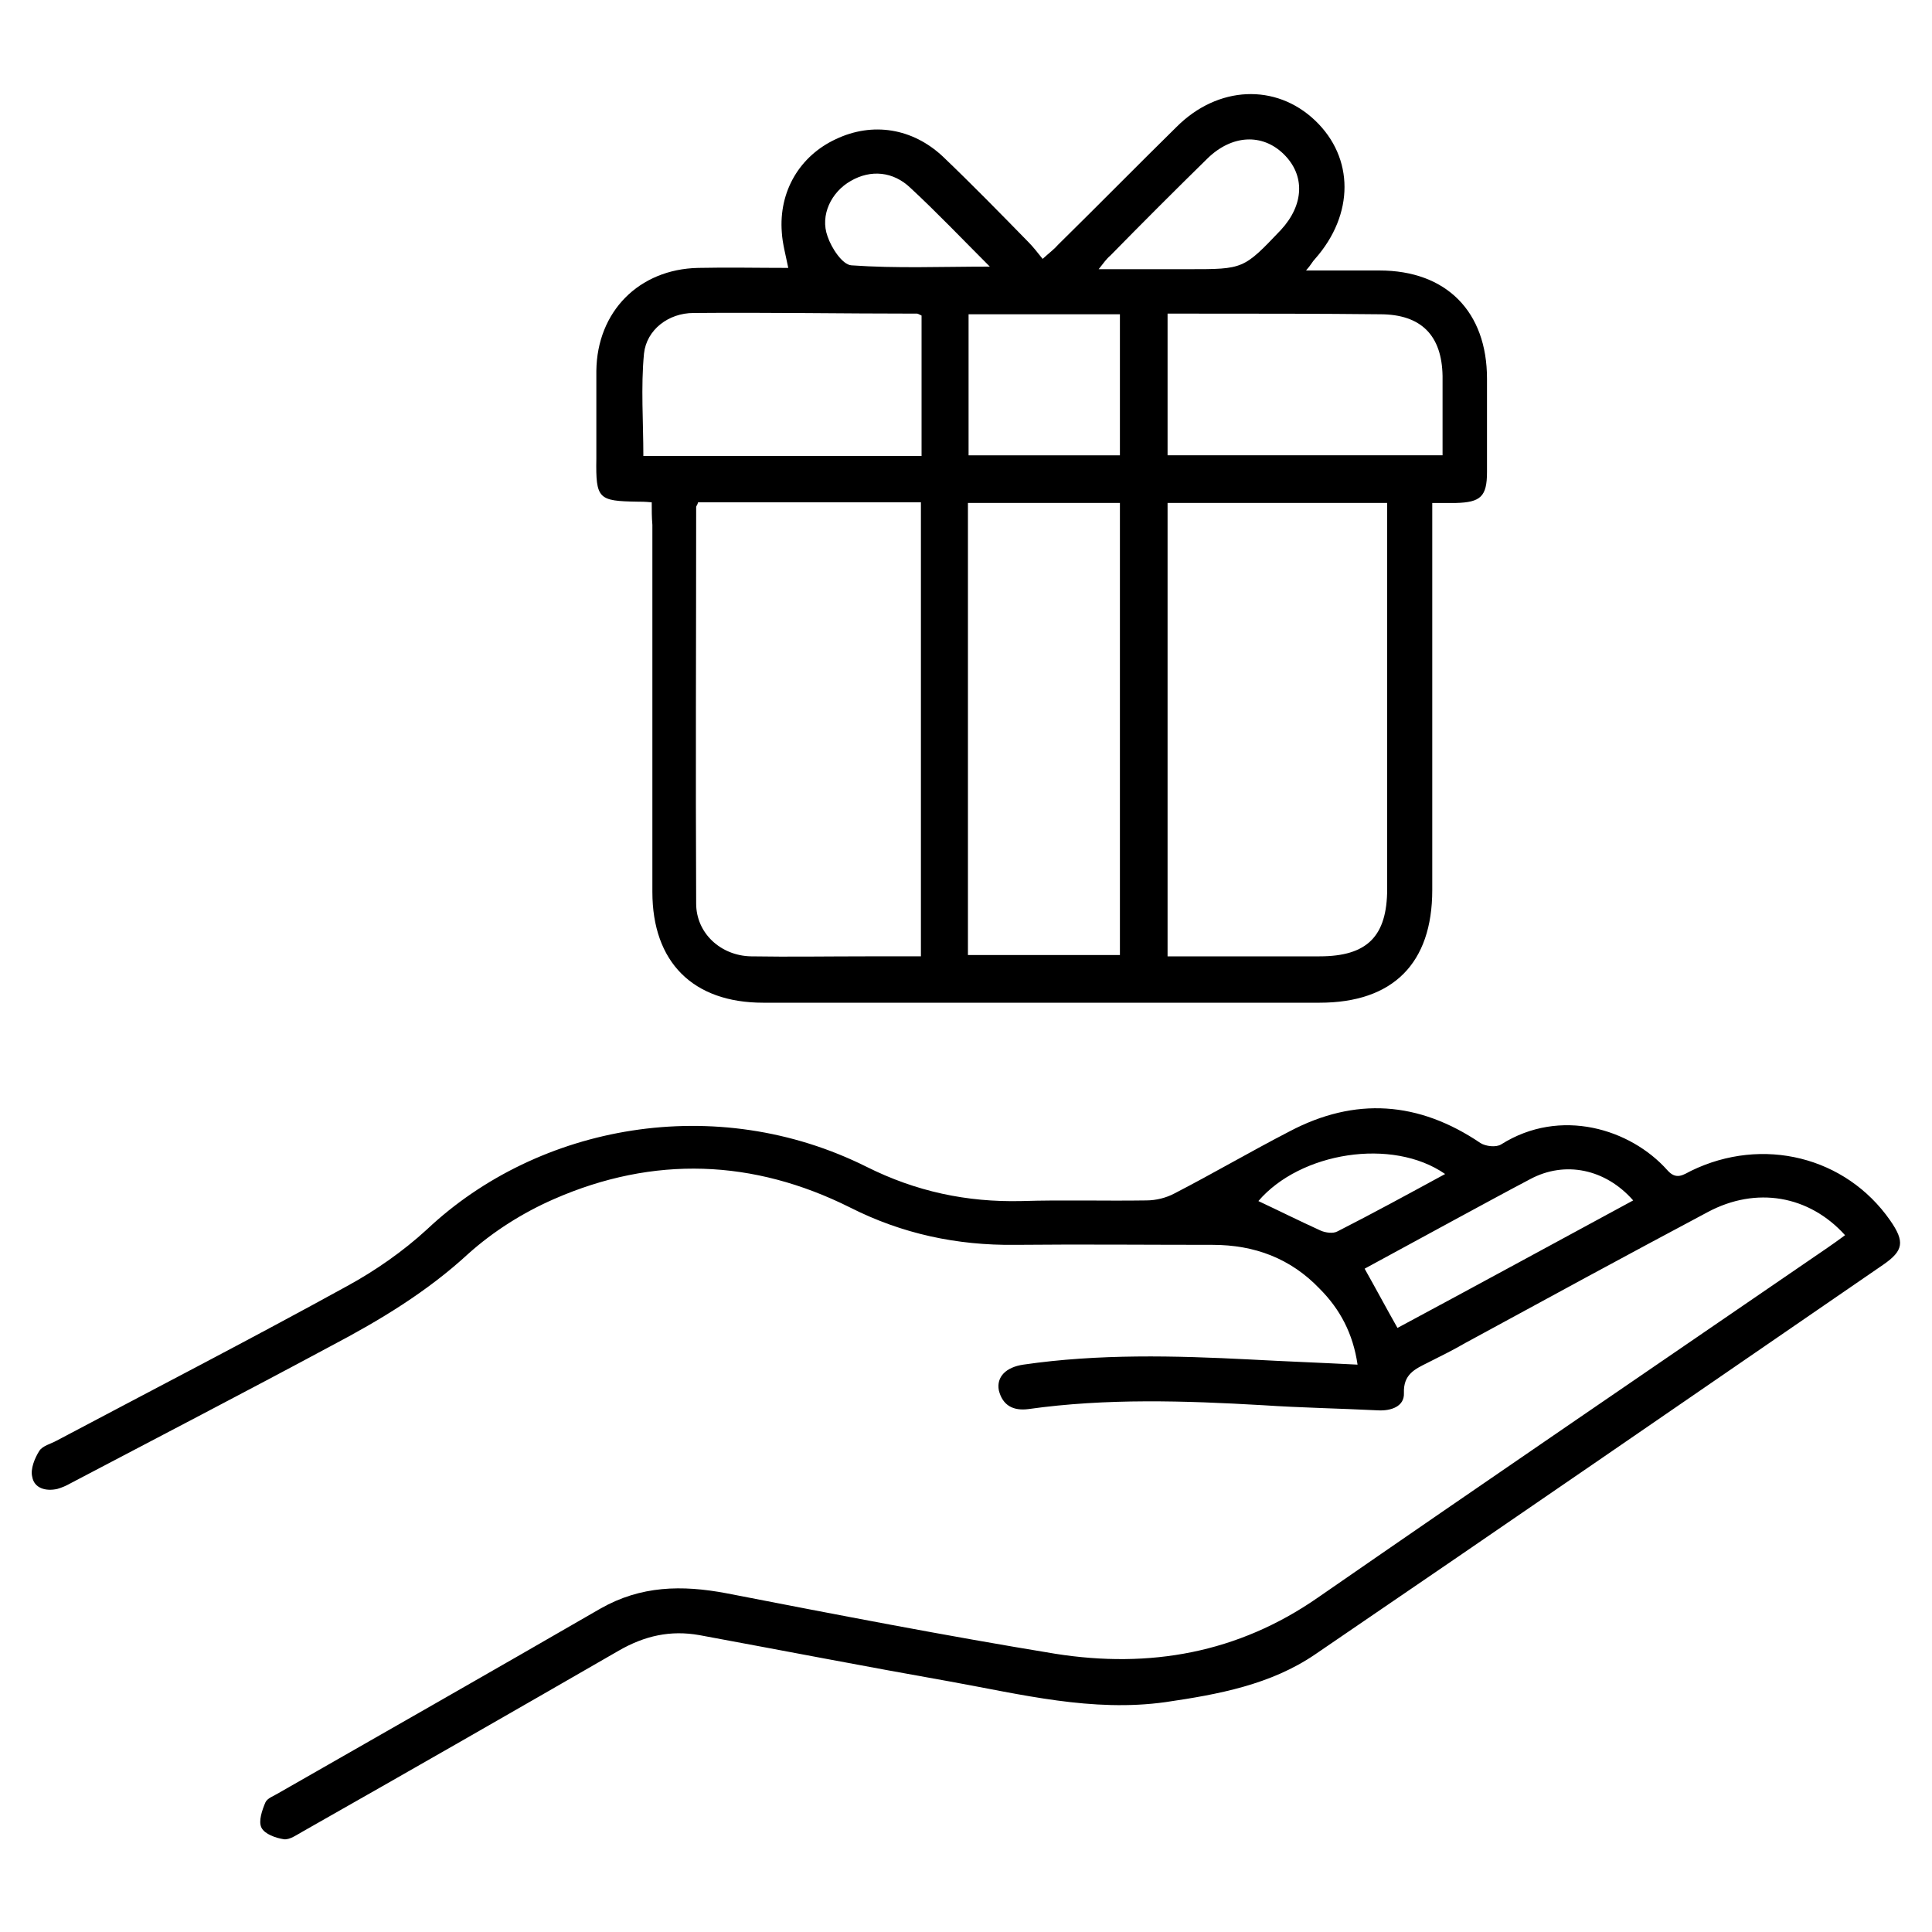 <?xml version="1.0" encoding="utf-8"?>
<!-- Generator: Adobe Illustrator 23.0.3, SVG Export Plug-In . SVG Version: 6.00 Build 0)  -->
<svg xmlns:xlink="http://www.w3.org/1999/xlink" version="1.1" id="Layer_1" xmlns="http://www.w3.org/2000/svg" x="0px"
     y="0px"
     viewBox="0 0 30 30" style="enable-background:new 0 0 30 30;" xml:space="preserve">
<g>
	<path d="M10.12,7.8C10.01,7.79,9.96,7.79,9.9,7.79C9.29,7.78,9.25,7.75,9.26,7.12c0-0.45,0-0.91,0-1.36
		c0.01-0.92,0.66-1.58,1.58-1.6c0.46-0.01,0.92,0,1.4,0c-0.04-0.2-0.09-0.38-0.1-0.55c-0.05-0.64,0.28-1.19,0.84-1.45
		c0.57-0.27,1.19-0.17,1.66,0.27c0.45,0.43,0.89,0.88,1.33,1.33c0.07,0.07,0.14,0.16,0.22,0.26c0.11-0.1,0.18-0.15,0.24-0.22
		c0.62-0.61,1.23-1.23,1.84-1.83c0.64-0.64,1.54-0.68,2.15-0.1c0.61,0.58,0.61,1.46,0,2.15c-0.04,0.04-0.06,0.09-0.14,0.18
		c0.41,0,0.78,0,1.14,0c1.04,0,1.67,0.64,1.67,1.68c0,0.48,0,0.96,0,1.45c0,0.38-0.1,0.47-0.48,0.48c-0.11,0-0.23,0-0.37,0
		c0,0.14,0,0.26,0,0.37c0,1.88,0,3.76,0,5.64c0,1.14-0.61,1.75-1.75,1.75c-2.88,0-5.76,0-8.64,0c-1.09,0-1.72-0.63-1.72-1.72
		c0-1.9,0-3.8,0-5.7C10.12,8.03,10.12,7.92,10.12,7.8z M10.84,7.8c-0.01,0.04-0.03,0.06-0.03,0.07c0,2.05-0.01,4.1,0,6.16
		c0,0.46,0.38,0.81,0.85,0.82c0.6,0.01,1.19,0,1.79,0c0.28,0,0.55,0,0.85,0c0-2.37,0-4.7,0-7.05C13.15,7.8,12,7.8,10.84,7.8z
		 M21.54,7.81c-1.17,0-2.29,0-3.41,0c0,2.36,0,4.69,0,7.04c0.8,0,1.58,0,2.36,0c0.74,0,1.05-0.31,1.05-1.05c0-1.9,0-3.79,0-5.69
		C21.54,8.02,21.54,7.92,21.54,7.81z M17.39,14.83c0-2.36,0-4.7,0-7.02c-0.8,0-1.57,0-2.36,0c0,2.35,0,4.68,0,7.02
		C15.82,14.83,16.6,14.83,17.39,14.83z M14.31,4.9c-0.04-0.02-0.06-0.03-0.07-0.03c-1.16,0-2.31-0.02-3.47-0.01
		c-0.39,0-0.73,0.26-0.77,0.63C9.95,6.01,9.99,6.55,9.99,7.08c1.44,0,2.87,0,4.32,0C14.31,6.35,14.31,5.63,14.31,4.9z M18.13,4.87
		c0,0.77,0,1.49,0,2.2c1.43,0,2.84,0,4.27,0c0-0.42,0-0.83,0-1.23c-0.01-0.63-0.33-0.96-0.97-0.96c-0.94-0.01-1.89-0.01-2.83-0.01
		C18.45,4.87,18.29,4.87,18.13,4.87z M15.04,4.88c0,0.74,0,1.47,0,2.19c0.8,0,1.57,0,2.35,0c0-0.74,0-1.46,0-2.19
		C16.61,4.88,15.83,4.88,15.04,4.88z M17.06,4.18c0.5,0,0.95,0,1.4,0c0.85,0,0.85,0,1.43-0.61c0.36-0.39,0.38-0.85,0.04-1.18
		c-0.33-0.32-0.8-0.3-1.18,0.07c-0.51,0.5-1.01,1-1.51,1.51C17.18,4.02,17.14,4.08,17.06,4.18z M15.37,4.14
		c-0.44-0.44-0.82-0.84-1.23-1.22c-0.27-0.26-0.62-0.29-0.93-0.11c-0.3,0.17-0.48,0.53-0.36,0.86c0.06,0.18,0.23,0.44,0.37,0.45
		C13.92,4.17,14.61,4.14,15.37,4.14z"/>
    <path d="M28.65,19.18c-0.56-0.62-1.38-0.76-2.13-0.36c-1.26,0.67-2.51,1.35-3.76,2.03c-0.19,0.11-0.39,0.21-0.59,0.31
		c-0.2,0.1-0.38,0.18-0.37,0.47c0.01,0.21-0.2,0.28-0.4,0.27c-0.6-0.03-1.19-0.04-1.79-0.08c-1.21-0.07-2.43-0.11-3.64,0.06
		c-0.23,0.03-0.4-0.05-0.46-0.29c-0.04-0.21,0.11-0.36,0.38-0.4c1.17-0.17,2.35-0.14,3.52-0.08c0.55,0.03,1.09,0.05,1.67,0.08
		c-0.07-0.48-0.27-0.86-0.59-1.18c-0.45-0.47-1.01-0.68-1.66-0.68c-1.02,0-2.04-0.01-3.07,0c-0.9,0.01-1.75-0.17-2.56-0.58
		C11.7,18,10.15,17.94,8.6,18.62c-0.48,0.21-0.94,0.5-1.33,0.85c-0.64,0.59-1.37,1.03-2.13,1.43c-1.34,0.72-2.69,1.42-4.04,2.13
		c-0.07,0.04-0.14,0.07-0.21,0.09c-0.18,0.04-0.36-0.01-0.39-0.19c-0.03-0.12,0.04-0.29,0.11-0.4c0.05-0.08,0.18-0.11,0.27-0.16
		c1.51-0.8,3.02-1.58,4.51-2.4c0.44-0.24,0.87-0.54,1.24-0.88c1.73-1.63,4.49-2.14,6.83-0.97c0.76,0.38,1.55,0.55,2.4,0.53
		c0.65-0.02,1.29,0,1.94-0.01c0.15,0,0.31-0.04,0.44-0.11c0.6-0.31,1.18-0.65,1.78-0.96c1.02-0.54,2.01-0.47,2.97,0.18
		c0.08,0.05,0.24,0.07,0.32,0.02c0.92-0.58,2.01-0.24,2.58,0.4c0.14,0.16,0.25,0.07,0.37,0.01c1.11-0.54,2.4-0.22,3.09,0.77
		c0.23,0.33,0.21,0.47-0.11,0.69c-2.94,2.02-5.87,4.04-8.82,6.05c-0.69,0.47-1.5,0.62-2.32,0.74c-1.14,0.16-2.24-0.12-3.35-0.32
		c-1.3-0.23-2.59-0.48-3.89-0.72c-0.45-0.08-0.85,0.01-1.25,0.24c-1.63,0.94-3.27,1.88-4.91,2.81c-0.09,0.05-0.2,0.13-0.29,0.12
		c-0.13-0.02-0.3-0.08-0.35-0.18c-0.05-0.1,0.01-0.27,0.06-0.39c0.03-0.07,0.13-0.1,0.21-0.15c1.66-0.95,3.33-1.9,4.99-2.86
		c0.63-0.36,1.27-0.37,1.96-0.24c1.7,0.33,3.4,0.66,5.11,0.94c1.46,0.23,2.83-0.01,4.07-0.87c2.63-1.82,5.27-3.62,7.91-5.43
		C28.46,19.32,28.54,19.26,28.65,19.18z M21.19,19.7c0.18,0.32,0.34,0.62,0.51,0.92c1.23-0.66,2.44-1.32,3.66-1.98
		c-0.43-0.49-1.06-0.62-1.6-0.33c-0.4,0.21-0.8,0.43-1.19,0.64C22.11,19.2,21.65,19.45,21.19,19.7z M22.44,18.23
		c-0.82-0.57-2.25-0.34-2.9,0.42c0.32,0.15,0.64,0.31,0.97,0.46c0.07,0.03,0.19,0.05,0.26,0.01C21.32,18.84,21.87,18.54,22.44,18.23
		z"/>
</g>
</svg>
